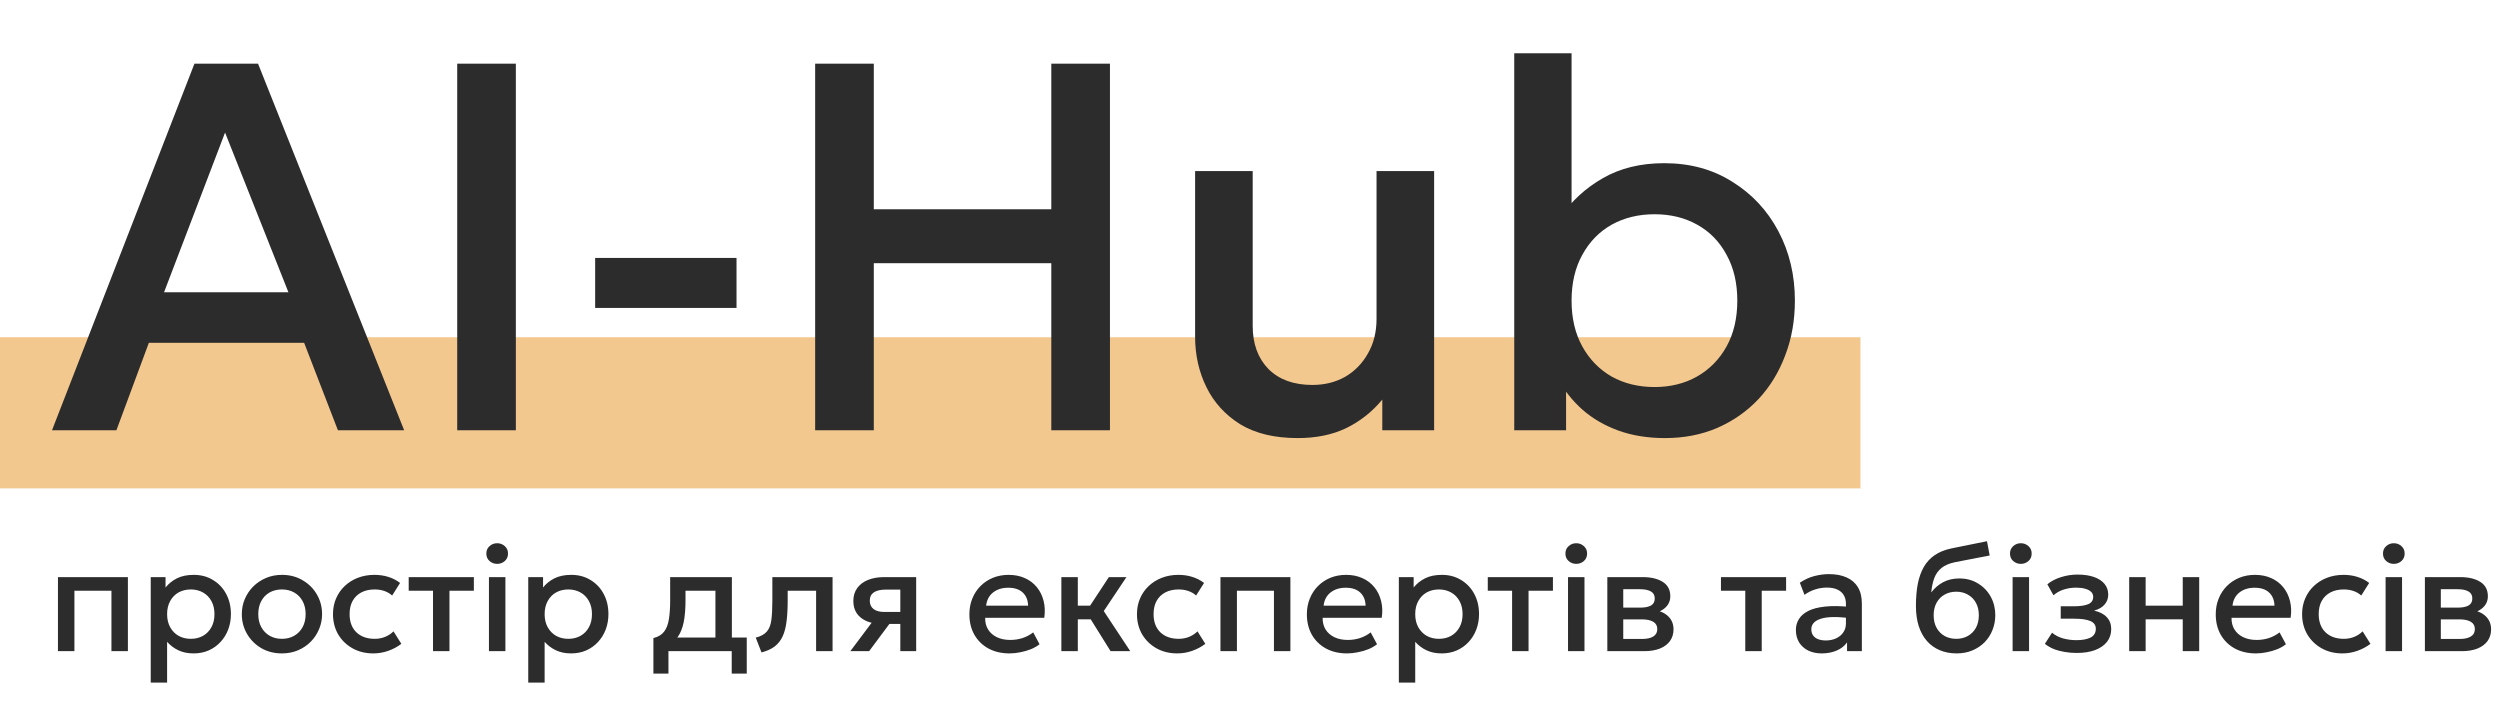 <svg width="215" height="61" viewBox="0 0 215 61" fill="none" xmlns="http://www.w3.org/2000/svg">
<g clip-path="url(#clip0_2057_149)">
<rect opacity="0.58" y="29" width="160" height="13" fill="#EAA03F"/>
<path d="M4.473 37L16.721 5.478H22.192L34.756 37H29.06L26.155 29.48H12.803L10.012 37H4.473ZM14.109 25.134H24.804L19.355 11.4L14.109 25.134ZM39.32 37V5.478H44.364V37H39.32ZM51.183 26.485V22.185H63.341V26.485H51.183ZM70.103 37V5.478H75.147V17.997H90.412V5.478H95.456V37H90.412V22.635H75.147V37H70.103ZM111.605 37.675C109.608 37.675 107.957 37.278 106.651 36.482C105.36 35.672 104.392 34.606 103.747 33.285C103.101 31.964 102.779 30.523 102.779 28.962V14.71H107.732V28.039C107.732 29.57 108.182 30.801 109.083 31.731C109.998 32.647 111.259 33.105 112.865 33.105C113.916 33.105 114.854 32.872 115.68 32.407C116.505 31.927 117.158 31.259 117.639 30.403C118.134 29.547 118.382 28.557 118.382 27.431V14.71H123.335V37H118.877V34.366C118.006 35.416 116.971 36.234 115.77 36.82C114.584 37.39 113.196 37.675 111.605 37.675ZM143.193 37.675C141.707 37.675 140.364 37.458 139.163 37.023C137.977 36.587 136.949 35.987 136.079 35.221C135.208 34.441 134.502 33.548 133.962 32.542L134.683 31.439V37H130.224V4.578H135.155V19.843L134.142 18.74C135.133 17.299 136.371 16.158 137.857 15.318C139.343 14.462 141.099 14.034 143.126 14.034C145.347 14.034 147.299 14.567 148.98 15.633C150.676 16.683 151.997 18.102 152.943 19.888C153.888 21.674 154.361 23.663 154.361 25.855C154.361 27.551 154.083 29.12 153.528 30.561C152.988 32.002 152.222 33.255 151.231 34.321C150.241 35.371 149.062 36.197 147.696 36.797C146.331 37.383 144.83 37.675 143.193 37.675ZM142.293 33.285C143.659 33.285 144.875 32.985 145.94 32.384C147.021 31.769 147.869 30.906 148.485 29.795C149.1 28.684 149.408 27.371 149.408 25.855C149.408 24.339 149.1 23.025 148.485 21.915C147.884 20.789 147.044 19.926 145.963 19.325C144.897 18.725 143.674 18.425 142.293 18.425C140.912 18.425 139.681 18.725 138.6 19.325C137.535 19.926 136.694 20.789 136.079 21.915C135.463 23.025 135.155 24.339 135.155 25.855C135.155 27.371 135.463 28.684 136.079 29.795C136.694 30.906 137.535 31.769 138.6 32.384C139.681 32.985 140.912 33.285 142.293 33.285Z" fill="#2C2C2C"/>
<path d="M4.984 56V49.631H10.999V56H9.584V50.802H6.4V56H4.984ZM12.963 58.702V49.631H14.236V50.526C14.489 50.204 14.813 49.942 15.208 49.741C15.602 49.539 16.089 49.438 16.668 49.438C17.29 49.438 17.841 49.586 18.321 49.882C18.806 50.174 19.183 50.575 19.453 51.085C19.724 51.591 19.859 52.168 19.859 52.816C19.859 53.283 19.782 53.723 19.627 54.134C19.473 54.542 19.252 54.9 18.965 55.209C18.682 55.517 18.343 55.76 17.948 55.936C17.558 56.107 17.125 56.193 16.649 56.193C16.151 56.193 15.714 56.103 15.336 55.923C14.959 55.743 14.637 55.5 14.371 55.196V58.702H12.963ZM16.411 54.939C16.805 54.939 17.155 54.853 17.459 54.681C17.768 54.505 18.008 54.259 18.18 53.941C18.356 53.624 18.444 53.249 18.444 52.816C18.444 52.383 18.356 52.007 18.18 51.69C18.004 51.368 17.762 51.122 17.453 50.95C17.148 50.779 16.801 50.693 16.411 50.693C16.016 50.693 15.665 50.779 15.356 50.95C15.051 51.122 14.811 51.368 14.635 51.69C14.459 52.007 14.371 52.383 14.371 52.816C14.371 53.249 14.459 53.624 14.635 53.941C14.811 54.259 15.051 54.505 15.356 54.681C15.665 54.853 16.016 54.939 16.411 54.939ZM24.244 56.193C23.58 56.193 22.986 56.041 22.462 55.736C21.944 55.428 21.536 55.018 21.24 54.508C20.944 53.993 20.796 53.429 20.796 52.816C20.796 52.361 20.88 51.932 21.047 51.529C21.219 51.122 21.459 50.761 21.768 50.448C22.081 50.135 22.448 49.889 22.868 49.709C23.288 49.528 23.749 49.438 24.251 49.438C24.916 49.438 25.507 49.593 26.026 49.901C26.55 50.206 26.959 50.616 27.255 51.13C27.551 51.641 27.699 52.202 27.699 52.816C27.699 53.266 27.613 53.695 27.442 54.102C27.274 54.51 27.036 54.87 26.728 55.183C26.419 55.496 26.054 55.743 25.634 55.923C25.214 56.103 24.75 56.193 24.244 56.193ZM24.244 54.939C24.639 54.939 24.988 54.853 25.293 54.681C25.602 54.505 25.844 54.259 26.02 53.941C26.196 53.624 26.284 53.249 26.284 52.816C26.284 52.383 26.196 52.007 26.02 51.69C25.844 51.368 25.602 51.122 25.293 50.95C24.988 50.779 24.639 50.693 24.244 50.693C23.85 50.693 23.498 50.779 23.189 50.95C22.885 51.122 22.645 51.368 22.469 51.69C22.297 52.007 22.212 52.383 22.212 52.816C22.212 53.249 22.299 53.624 22.475 53.941C22.651 54.259 22.891 54.505 23.196 54.681C23.505 54.853 23.854 54.939 24.244 54.939ZM32.104 56.193C31.435 56.193 30.839 56.047 30.316 55.755C29.792 55.46 29.381 55.059 29.08 54.553C28.785 54.042 28.637 53.463 28.637 52.816C28.637 52.327 28.724 51.879 28.9 51.471C29.076 51.059 29.325 50.701 29.646 50.397C29.968 50.092 30.346 49.856 30.779 49.689C31.216 49.522 31.69 49.438 32.2 49.438C32.629 49.438 33.026 49.496 33.391 49.612C33.759 49.724 34.098 49.897 34.407 50.133L33.725 51.214C33.528 51.038 33.3 50.907 33.043 50.821C32.79 50.736 32.52 50.693 32.233 50.693C31.787 50.693 31.403 50.776 31.081 50.944C30.759 51.111 30.509 51.353 30.328 51.671C30.153 51.984 30.065 52.363 30.065 52.809C30.065 53.474 30.258 53.995 30.644 54.373C31.034 54.75 31.564 54.939 32.233 54.939C32.55 54.939 32.85 54.881 33.133 54.765C33.416 54.645 33.652 54.488 33.841 54.295L34.516 55.37C34.178 55.627 33.8 55.828 33.384 55.974C32.968 56.12 32.541 56.193 32.104 56.193ZM37.239 56V50.802H35.148V49.631H40.752V50.802H38.654V56H37.239ZM42.049 56V49.631H43.465V56H42.049ZM42.757 48.493C42.504 48.493 42.285 48.411 42.101 48.248C41.916 48.085 41.824 47.871 41.824 47.605C41.824 47.343 41.916 47.131 42.101 46.968C42.285 46.801 42.504 46.717 42.757 46.717C43.01 46.717 43.229 46.801 43.413 46.968C43.597 47.131 43.69 47.343 43.69 47.605C43.69 47.871 43.597 48.085 43.413 48.248C43.229 48.411 43.01 48.493 42.757 48.493ZM45.429 58.702V49.631H46.703V50.526C46.956 50.204 47.28 49.942 47.674 49.741C48.069 49.539 48.556 49.438 49.135 49.438C49.756 49.438 50.307 49.586 50.788 49.882C51.273 50.174 51.65 50.575 51.92 51.085C52.19 51.591 52.325 52.168 52.325 52.816C52.325 53.283 52.248 53.723 52.094 54.134C51.939 54.542 51.718 54.9 51.431 55.209C51.148 55.517 50.809 55.76 50.415 55.936C50.025 56.107 49.591 56.193 49.115 56.193C48.618 56.193 48.18 56.103 47.803 55.923C47.425 55.743 47.104 55.5 46.838 55.196V58.702H45.429ZM48.877 54.939C49.272 54.939 49.621 54.853 49.926 54.681C50.235 54.505 50.475 54.259 50.646 53.941C50.822 53.624 50.91 53.249 50.91 52.816C50.91 52.383 50.822 52.007 50.646 51.69C50.471 51.368 50.228 51.122 49.919 50.95C49.615 50.779 49.267 50.693 48.877 50.693C48.483 50.693 48.131 50.779 47.822 50.95C47.518 51.122 47.278 51.368 47.102 51.69C46.926 52.007 46.838 52.383 46.838 52.816C46.838 53.249 46.926 53.624 47.102 53.941C47.278 54.259 47.518 54.505 47.822 54.681C48.131 54.853 48.483 54.939 48.877 54.939ZM61.526 56V50.802H58.953V51.645C58.953 52.224 58.918 52.747 58.85 53.215C58.781 53.682 58.659 54.094 58.483 54.45C58.307 54.801 58.061 55.093 57.743 55.325C57.43 55.556 57.029 55.725 56.54 55.833L56.193 54.874C56.6 54.776 56.907 54.591 57.113 54.321C57.319 54.051 57.456 53.695 57.525 53.253C57.597 52.807 57.634 52.271 57.634 51.645V49.631H62.941V56H61.526ZM56.193 57.93V54.874L57.068 54.964L57.286 54.829H64.221V57.93H62.928V56H57.486V57.93H56.193ZM65.489 56.109L64.994 54.836C65.431 54.724 65.751 54.548 65.952 54.308C66.158 54.068 66.287 53.733 66.338 53.305C66.394 52.876 66.422 52.322 66.422 51.645V49.631H71.6V56H70.185V50.802H67.741V51.645C67.741 52.327 67.709 52.921 67.644 53.427C67.584 53.933 67.473 54.364 67.31 54.72C67.147 55.076 66.917 55.367 66.621 55.595C66.33 55.818 65.952 55.989 65.489 56.109ZM73.13 56L75.574 52.739L75.883 53.652C75.355 53.656 74.905 53.579 74.532 53.42C74.159 53.257 73.874 53.03 73.676 52.739C73.483 52.443 73.387 52.093 73.387 51.69C73.387 51.257 73.496 50.888 73.715 50.583C73.934 50.275 74.243 50.039 74.641 49.876C75.04 49.713 75.508 49.631 76.044 49.631H78.791V56H77.427V50.706H76.185C75.731 50.706 75.385 50.785 75.15 50.944C74.918 51.102 74.802 51.34 74.802 51.658C74.802 51.967 74.909 52.207 75.124 52.378C75.343 52.545 75.658 52.629 76.07 52.629H77.607V53.658H76.488L74.744 56H73.13ZM86.822 56.193C86.135 56.193 85.533 56.054 85.014 55.775C84.495 55.492 84.09 55.097 83.798 54.591C83.511 54.085 83.367 53.498 83.367 52.828C83.367 52.34 83.451 51.889 83.618 51.478C83.785 51.062 84.021 50.701 84.326 50.397C84.63 50.092 84.986 49.856 85.394 49.689C85.805 49.522 86.254 49.438 86.738 49.438C87.266 49.438 87.735 49.533 88.147 49.721C88.559 49.906 88.9 50.165 89.17 50.5C89.444 50.834 89.637 51.227 89.749 51.677C89.865 52.123 89.884 52.608 89.807 53.131H84.725C84.716 53.513 84.8 53.847 84.975 54.134C85.151 54.417 85.402 54.638 85.728 54.797C86.058 54.956 86.447 55.035 86.892 55.035C87.253 55.035 87.6 54.981 87.935 54.874C88.273 54.763 88.58 54.6 88.855 54.385L89.401 55.402C89.195 55.569 88.947 55.713 88.655 55.833C88.364 55.949 88.059 56.036 87.742 56.096C87.424 56.161 87.118 56.193 86.822 56.193ZM84.808 52.089H88.417C88.404 51.608 88.25 51.231 87.954 50.956C87.662 50.682 87.246 50.545 86.706 50.545C86.183 50.545 85.747 50.682 85.4 50.956C85.057 51.231 84.86 51.608 84.808 52.089ZM95.51 56L93.4 52.616L95.362 49.631H96.874L94.924 52.552L97.202 56H95.51ZM91.277 56V49.631H92.692V52.089H94.609V53.26H92.692V56H91.277ZM101.246 56.193C100.577 56.193 99.981 56.047 99.458 55.755C98.934 55.46 98.523 55.059 98.222 54.553C97.927 54.042 97.779 53.463 97.779 52.816C97.779 52.327 97.867 51.879 98.042 51.471C98.218 51.059 98.467 50.701 98.789 50.397C99.11 50.092 99.488 49.856 99.921 49.689C100.358 49.522 100.832 49.438 101.342 49.438C101.771 49.438 102.168 49.496 102.533 49.612C102.901 49.724 103.24 49.897 103.549 50.133L102.867 51.214C102.67 51.038 102.443 50.907 102.185 50.821C101.932 50.736 101.662 50.693 101.375 50.693C100.929 50.693 100.545 50.776 100.223 50.944C99.901 51.111 99.651 51.353 99.471 51.671C99.295 51.984 99.207 52.363 99.207 52.809C99.207 53.474 99.4 53.995 99.786 54.373C100.176 54.75 100.706 54.939 101.375 54.939C101.692 54.939 101.992 54.881 102.275 54.765C102.558 54.645 102.794 54.488 102.983 54.295L103.658 55.37C103.32 55.627 102.942 55.828 102.526 55.974C102.11 56.12 101.683 56.193 101.246 56.193ZM104.959 56V49.631H110.974V56H109.559V50.802H106.375V56H104.959ZM115.846 56.193C115.159 56.193 114.557 56.054 114.038 55.775C113.519 55.492 113.114 55.097 112.822 54.591C112.535 54.085 112.391 53.498 112.391 52.828C112.391 52.34 112.475 51.889 112.642 51.478C112.809 51.062 113.045 50.701 113.35 50.397C113.654 50.092 114.01 49.856 114.417 49.689C114.829 49.522 115.277 49.438 115.762 49.438C116.289 49.438 116.759 49.533 117.171 49.721C117.582 49.906 117.923 50.165 118.194 50.5C118.468 50.834 118.661 51.227 118.773 51.677C118.888 52.123 118.908 52.608 118.83 53.131H113.748C113.74 53.513 113.823 53.847 113.999 54.134C114.175 54.417 114.426 54.638 114.752 54.797C115.082 54.956 115.47 55.035 115.916 55.035C116.277 55.035 116.624 54.981 116.958 54.874C117.297 54.763 117.604 54.6 117.878 54.385L118.425 55.402C118.219 55.569 117.971 55.713 117.679 55.833C117.387 55.949 117.083 56.036 116.765 56.096C116.448 56.161 116.141 56.193 115.846 56.193ZM113.832 52.089H117.441C117.428 51.608 117.274 51.231 116.978 50.956C116.686 50.682 116.27 50.545 115.73 50.545C115.207 50.545 114.771 50.682 114.424 50.956C114.081 51.231 113.884 51.608 113.832 52.089ZM120.301 58.702V49.631H121.574V50.526C121.827 50.204 122.151 49.942 122.546 49.741C122.94 49.539 123.427 49.438 124.006 49.438C124.628 49.438 125.179 49.586 125.659 49.882C126.144 50.174 126.521 50.575 126.792 51.085C127.062 51.591 127.197 52.168 127.197 52.816C127.197 53.283 127.12 53.723 126.965 54.134C126.811 54.542 126.59 54.9 126.303 55.209C126.02 55.517 125.681 55.76 125.286 55.936C124.896 56.107 124.463 56.193 123.987 56.193C123.489 56.193 123.052 56.103 122.674 55.923C122.297 55.743 121.975 55.5 121.709 55.196V58.702H120.301ZM123.749 54.939C124.143 54.939 124.493 54.853 124.797 54.681C125.106 54.505 125.346 54.259 125.518 53.941C125.694 53.624 125.782 53.249 125.782 52.816C125.782 52.383 125.694 52.007 125.518 51.69C125.342 51.368 125.1 51.122 124.791 50.95C124.486 50.779 124.139 50.693 123.749 50.693C123.354 50.693 123.002 50.779 122.694 50.95C122.389 51.122 122.149 51.368 121.973 51.69C121.797 52.007 121.709 52.383 121.709 52.816C121.709 53.249 121.797 53.624 121.973 53.941C122.149 54.259 122.389 54.505 122.694 54.681C123.002 54.853 123.354 54.939 123.749 54.939ZM130.04 56V50.802H127.949V49.631H133.552V50.802H131.455V56H130.04ZM134.85 56V49.631H136.265V56H134.85ZM135.558 48.493C135.305 48.493 135.086 48.411 134.902 48.248C134.717 48.085 134.625 47.871 134.625 47.605C134.625 47.343 134.717 47.131 134.902 46.968C135.086 46.801 135.305 46.717 135.558 46.717C135.811 46.717 136.03 46.801 136.214 46.968C136.398 47.131 136.491 47.343 136.491 47.605C136.491 47.871 136.398 48.085 136.214 48.248C136.03 48.411 135.811 48.493 135.558 48.493ZM138.23 56V49.631H141.266C141.987 49.631 142.564 49.769 142.997 50.043C143.43 50.318 143.647 50.729 143.647 51.278C143.647 51.535 143.584 51.765 143.46 51.967C143.336 52.164 143.164 52.329 142.945 52.462C142.727 52.595 142.472 52.691 142.18 52.751L142.154 52.436C142.716 52.513 143.151 52.7 143.46 52.996C143.769 53.292 143.923 53.667 143.923 54.122C143.923 54.508 143.822 54.842 143.621 55.125C143.419 55.404 143.13 55.62 142.752 55.775C142.375 55.925 141.923 56 141.395 56H138.23ZM139.6 54.951H141.202C141.627 54.951 141.953 54.881 142.18 54.739C142.411 54.598 142.527 54.385 142.527 54.102C142.527 53.824 142.414 53.615 142.186 53.478C141.959 53.337 141.631 53.266 141.202 53.266H139.414V52.256H141.054C141.453 52.256 141.762 52.196 141.98 52.076C142.199 51.952 142.309 51.75 142.309 51.471C142.309 51.192 142.199 50.991 141.98 50.867C141.762 50.738 141.453 50.673 141.054 50.673H139.6V54.951ZM150.093 56V50.802H148.002V49.631H153.605V50.802H151.508V56H150.093ZM156.672 56.193C156.23 56.193 155.842 56.111 155.508 55.949C155.173 55.781 154.912 55.547 154.723 55.247C154.539 54.943 154.446 54.585 154.446 54.173C154.446 53.826 154.534 53.513 154.71 53.234C154.886 52.951 155.158 52.717 155.527 52.533C155.9 52.348 156.378 52.226 156.962 52.166C157.545 52.102 158.246 52.11 159.065 52.192L159.091 53.169C158.508 53.088 158.006 53.054 157.586 53.067C157.165 53.079 156.82 53.133 156.55 53.227C156.284 53.317 156.087 53.44 155.958 53.594C155.834 53.744 155.772 53.918 155.772 54.115C155.772 54.424 155.881 54.662 156.1 54.829C156.323 54.996 156.627 55.08 157.013 55.08C157.343 55.08 157.639 55.02 157.901 54.9C158.162 54.78 158.368 54.611 158.518 54.392C158.673 54.173 158.75 53.916 158.75 53.62V51.928C158.75 51.645 158.69 51.4 158.57 51.195C158.45 50.984 158.268 50.821 158.023 50.706C157.779 50.59 157.474 50.532 157.11 50.532C156.775 50.532 156.445 50.583 156.119 50.686C155.793 50.785 155.482 50.941 155.186 51.156L154.787 50.114C155.186 49.844 155.602 49.653 156.035 49.541C156.468 49.43 156.884 49.374 157.283 49.374C157.875 49.374 158.381 49.468 158.801 49.657C159.226 49.842 159.552 50.122 159.779 50.5C160.007 50.873 160.12 51.345 160.12 51.915V56H158.846V55.247C158.632 55.552 158.334 55.786 157.952 55.949C157.571 56.111 157.144 56.193 156.672 56.193ZM168.269 56.193C167.733 56.193 167.249 56.101 166.815 55.916C166.382 55.732 166.013 55.466 165.709 55.119C165.404 54.767 165.171 54.34 165.008 53.839C164.849 53.333 164.77 52.758 164.77 52.114C164.77 51.407 164.823 50.772 164.93 50.21C165.042 49.648 165.216 49.162 165.452 48.75C165.692 48.338 166.007 47.999 166.397 47.734C166.792 47.468 167.27 47.277 167.832 47.161L170.881 46.544L171.113 47.772L168.147 48.345C167.649 48.448 167.259 48.613 166.976 48.84C166.693 49.067 166.485 49.357 166.352 49.709C166.219 50.06 166.131 50.474 166.088 50.95C166.359 50.586 166.695 50.294 167.098 50.075C167.502 49.856 167.971 49.747 168.507 49.747C169.112 49.747 169.646 49.891 170.109 50.178C170.577 50.461 170.941 50.841 171.203 51.317C171.464 51.793 171.595 52.32 171.595 52.899C171.595 53.35 171.516 53.774 171.357 54.173C171.203 54.572 170.977 54.923 170.682 55.228C170.386 55.528 170.034 55.764 169.627 55.936C169.219 56.107 168.767 56.193 168.269 56.193ZM168.237 54.939C168.61 54.939 168.943 54.857 169.234 54.694C169.53 54.527 169.762 54.293 169.929 53.993C170.096 53.688 170.18 53.328 170.18 52.912C170.18 52.496 170.096 52.138 169.929 51.838C169.762 51.533 169.53 51.3 169.234 51.137C168.943 50.969 168.61 50.886 168.237 50.886C167.864 50.886 167.529 50.969 167.233 51.137C166.942 51.3 166.712 51.533 166.545 51.838C166.378 52.138 166.294 52.496 166.294 52.912C166.294 53.328 166.378 53.688 166.545 53.993C166.712 54.293 166.942 54.527 167.233 54.694C167.529 54.857 167.864 54.939 168.237 54.939ZM173.084 56V49.631H174.499V56H173.084ZM173.791 48.493C173.538 48.493 173.32 48.411 173.135 48.248C172.951 48.085 172.859 47.871 172.859 47.605C172.859 47.343 172.951 47.131 173.135 46.968C173.32 46.801 173.538 46.717 173.791 46.717C174.044 46.717 174.263 46.801 174.448 46.968C174.632 47.131 174.724 47.343 174.724 47.605C174.724 47.871 174.632 48.085 174.448 48.248C174.263 48.411 174.044 48.493 173.791 48.493ZM178.612 56.154C178.256 56.154 177.913 56.127 177.583 56.071C177.253 56.019 176.942 55.938 176.65 55.826C176.359 55.711 176.095 55.558 175.859 55.37L176.476 54.411C176.747 54.638 177.066 54.803 177.435 54.906C177.804 55.005 178.179 55.054 178.561 55.054C179.08 55.054 179.489 54.979 179.789 54.829C180.09 54.675 180.24 54.422 180.24 54.07C180.24 53.761 180.081 53.541 179.764 53.407C179.451 53.275 178.994 53.208 178.394 53.208H177.223V52.14H178.355C178.887 52.14 179.296 52.08 179.584 51.96C179.871 51.836 180.015 51.626 180.015 51.33C180.015 51.154 179.952 51.008 179.828 50.892C179.708 50.776 179.536 50.688 179.313 50.629C179.095 50.568 178.837 50.538 178.541 50.538C178.177 50.538 177.825 50.592 177.486 50.699C177.148 50.806 176.852 50.971 176.599 51.195L176.071 50.249C176.397 49.979 176.792 49.773 177.255 49.631C177.718 49.486 178.186 49.413 178.657 49.413C179.206 49.413 179.678 49.481 180.073 49.618C180.467 49.756 180.772 49.953 180.986 50.21C181.2 50.468 181.308 50.779 181.308 51.143C181.308 51.469 181.203 51.752 180.992 51.992C180.787 52.232 180.486 52.406 180.092 52.513C180.572 52.62 180.937 52.809 181.185 53.079C181.438 53.35 181.565 53.688 181.565 54.096C181.565 54.525 181.443 54.894 181.198 55.202C180.958 55.507 180.615 55.743 180.169 55.91C179.727 56.073 179.208 56.154 178.612 56.154ZM183.11 56V49.631H184.525V52.089H187.716V49.631H189.131V56H187.716V53.26H184.525V56H183.11ZM194.009 56.193C193.323 56.193 192.72 56.054 192.201 55.775C191.682 55.492 191.277 55.097 190.985 54.591C190.698 54.085 190.554 53.498 190.554 52.828C190.554 52.34 190.638 51.889 190.805 51.478C190.973 51.062 191.208 50.701 191.513 50.397C191.817 50.092 192.173 49.856 192.581 49.689C192.992 49.522 193.441 49.438 193.925 49.438C194.453 49.438 194.922 49.533 195.334 49.721C195.746 49.906 196.087 50.165 196.357 50.5C196.631 50.834 196.824 51.227 196.936 51.677C197.052 52.123 197.071 52.608 196.994 53.131H191.912C191.903 53.513 191.987 53.847 192.163 54.134C192.338 54.417 192.589 54.638 192.915 54.797C193.246 54.956 193.634 55.035 194.08 55.035C194.44 55.035 194.787 54.981 195.122 54.874C195.461 54.763 195.767 54.6 196.042 54.385L196.589 55.402C196.383 55.569 196.134 55.713 195.842 55.833C195.551 55.949 195.246 56.036 194.929 56.096C194.611 56.161 194.305 56.193 194.009 56.193ZM191.995 52.089H195.604C195.591 51.608 195.437 51.231 195.141 50.956C194.849 50.682 194.433 50.545 193.893 50.545C193.37 50.545 192.935 50.682 192.587 50.956C192.244 51.231 192.047 51.608 191.995 52.089ZM201.447 56.193C200.778 56.193 200.182 56.047 199.659 55.755C199.136 55.46 198.724 55.059 198.424 54.553C198.128 54.042 197.98 53.463 197.98 52.816C197.98 52.327 198.068 51.879 198.244 51.471C198.42 51.059 198.668 50.701 198.99 50.397C199.312 50.092 199.689 49.856 200.122 49.689C200.56 49.522 201.033 49.438 201.544 49.438C201.973 49.438 202.369 49.496 202.734 49.612C203.103 49.724 203.442 49.897 203.75 50.133L203.068 51.214C202.871 51.038 202.644 50.907 202.387 50.821C202.134 50.736 201.863 50.693 201.576 50.693C201.13 50.693 200.746 50.776 200.425 50.944C200.103 51.111 199.852 51.353 199.672 51.671C199.496 51.984 199.408 52.363 199.408 52.809C199.408 53.474 199.601 53.995 199.987 54.373C200.377 54.75 200.907 54.939 201.576 54.939C201.893 54.939 202.194 54.881 202.477 54.765C202.76 54.645 202.996 54.488 203.184 54.295L203.86 55.37C203.521 55.627 203.144 55.828 202.728 55.974C202.312 56.12 201.885 56.193 201.447 56.193ZM205.161 56V49.631H206.576V56H205.161ZM205.868 48.493C205.615 48.493 205.397 48.411 205.212 48.248C205.028 48.085 204.936 47.871 204.936 47.605C204.936 47.343 205.028 47.131 205.212 46.968C205.397 46.801 205.615 46.717 205.868 46.717C206.121 46.717 206.34 46.801 206.525 46.968C206.709 47.131 206.801 47.343 206.801 47.605C206.801 47.871 206.709 48.085 206.525 48.248C206.34 48.411 206.121 48.493 205.868 48.493ZM208.541 56V49.631H211.577C212.297 49.631 212.874 49.769 213.307 50.043C213.741 50.318 213.957 50.729 213.957 51.278C213.957 51.535 213.895 51.765 213.771 51.967C213.646 52.164 213.475 52.329 213.256 52.462C213.037 52.595 212.782 52.691 212.49 52.751L212.465 52.436C213.027 52.513 213.462 52.7 213.771 52.996C214.079 53.292 214.234 53.667 214.234 54.122C214.234 54.508 214.133 54.842 213.931 55.125C213.73 55.404 213.44 55.62 213.063 55.775C212.686 55.925 212.233 56 211.706 56H208.541ZM209.911 54.951H211.513C211.937 54.951 212.263 54.881 212.49 54.739C212.722 54.598 212.838 54.385 212.838 54.102C212.838 53.824 212.724 53.615 212.497 53.478C212.27 53.337 211.942 53.266 211.513 53.266H209.724V52.256H211.365C211.764 52.256 212.072 52.196 212.291 52.076C212.51 51.952 212.619 51.75 212.619 51.471C212.619 51.192 212.51 50.991 212.291 50.867C212.072 50.738 211.764 50.673 211.365 50.673H209.911V54.951Z" fill="#2C2C2C"/>
</g>
<defs>
<clipPath id="clip0_2057_149">
<rect width="215" height="61" fill="white"/>
</clipPath>
</defs>
</svg>
